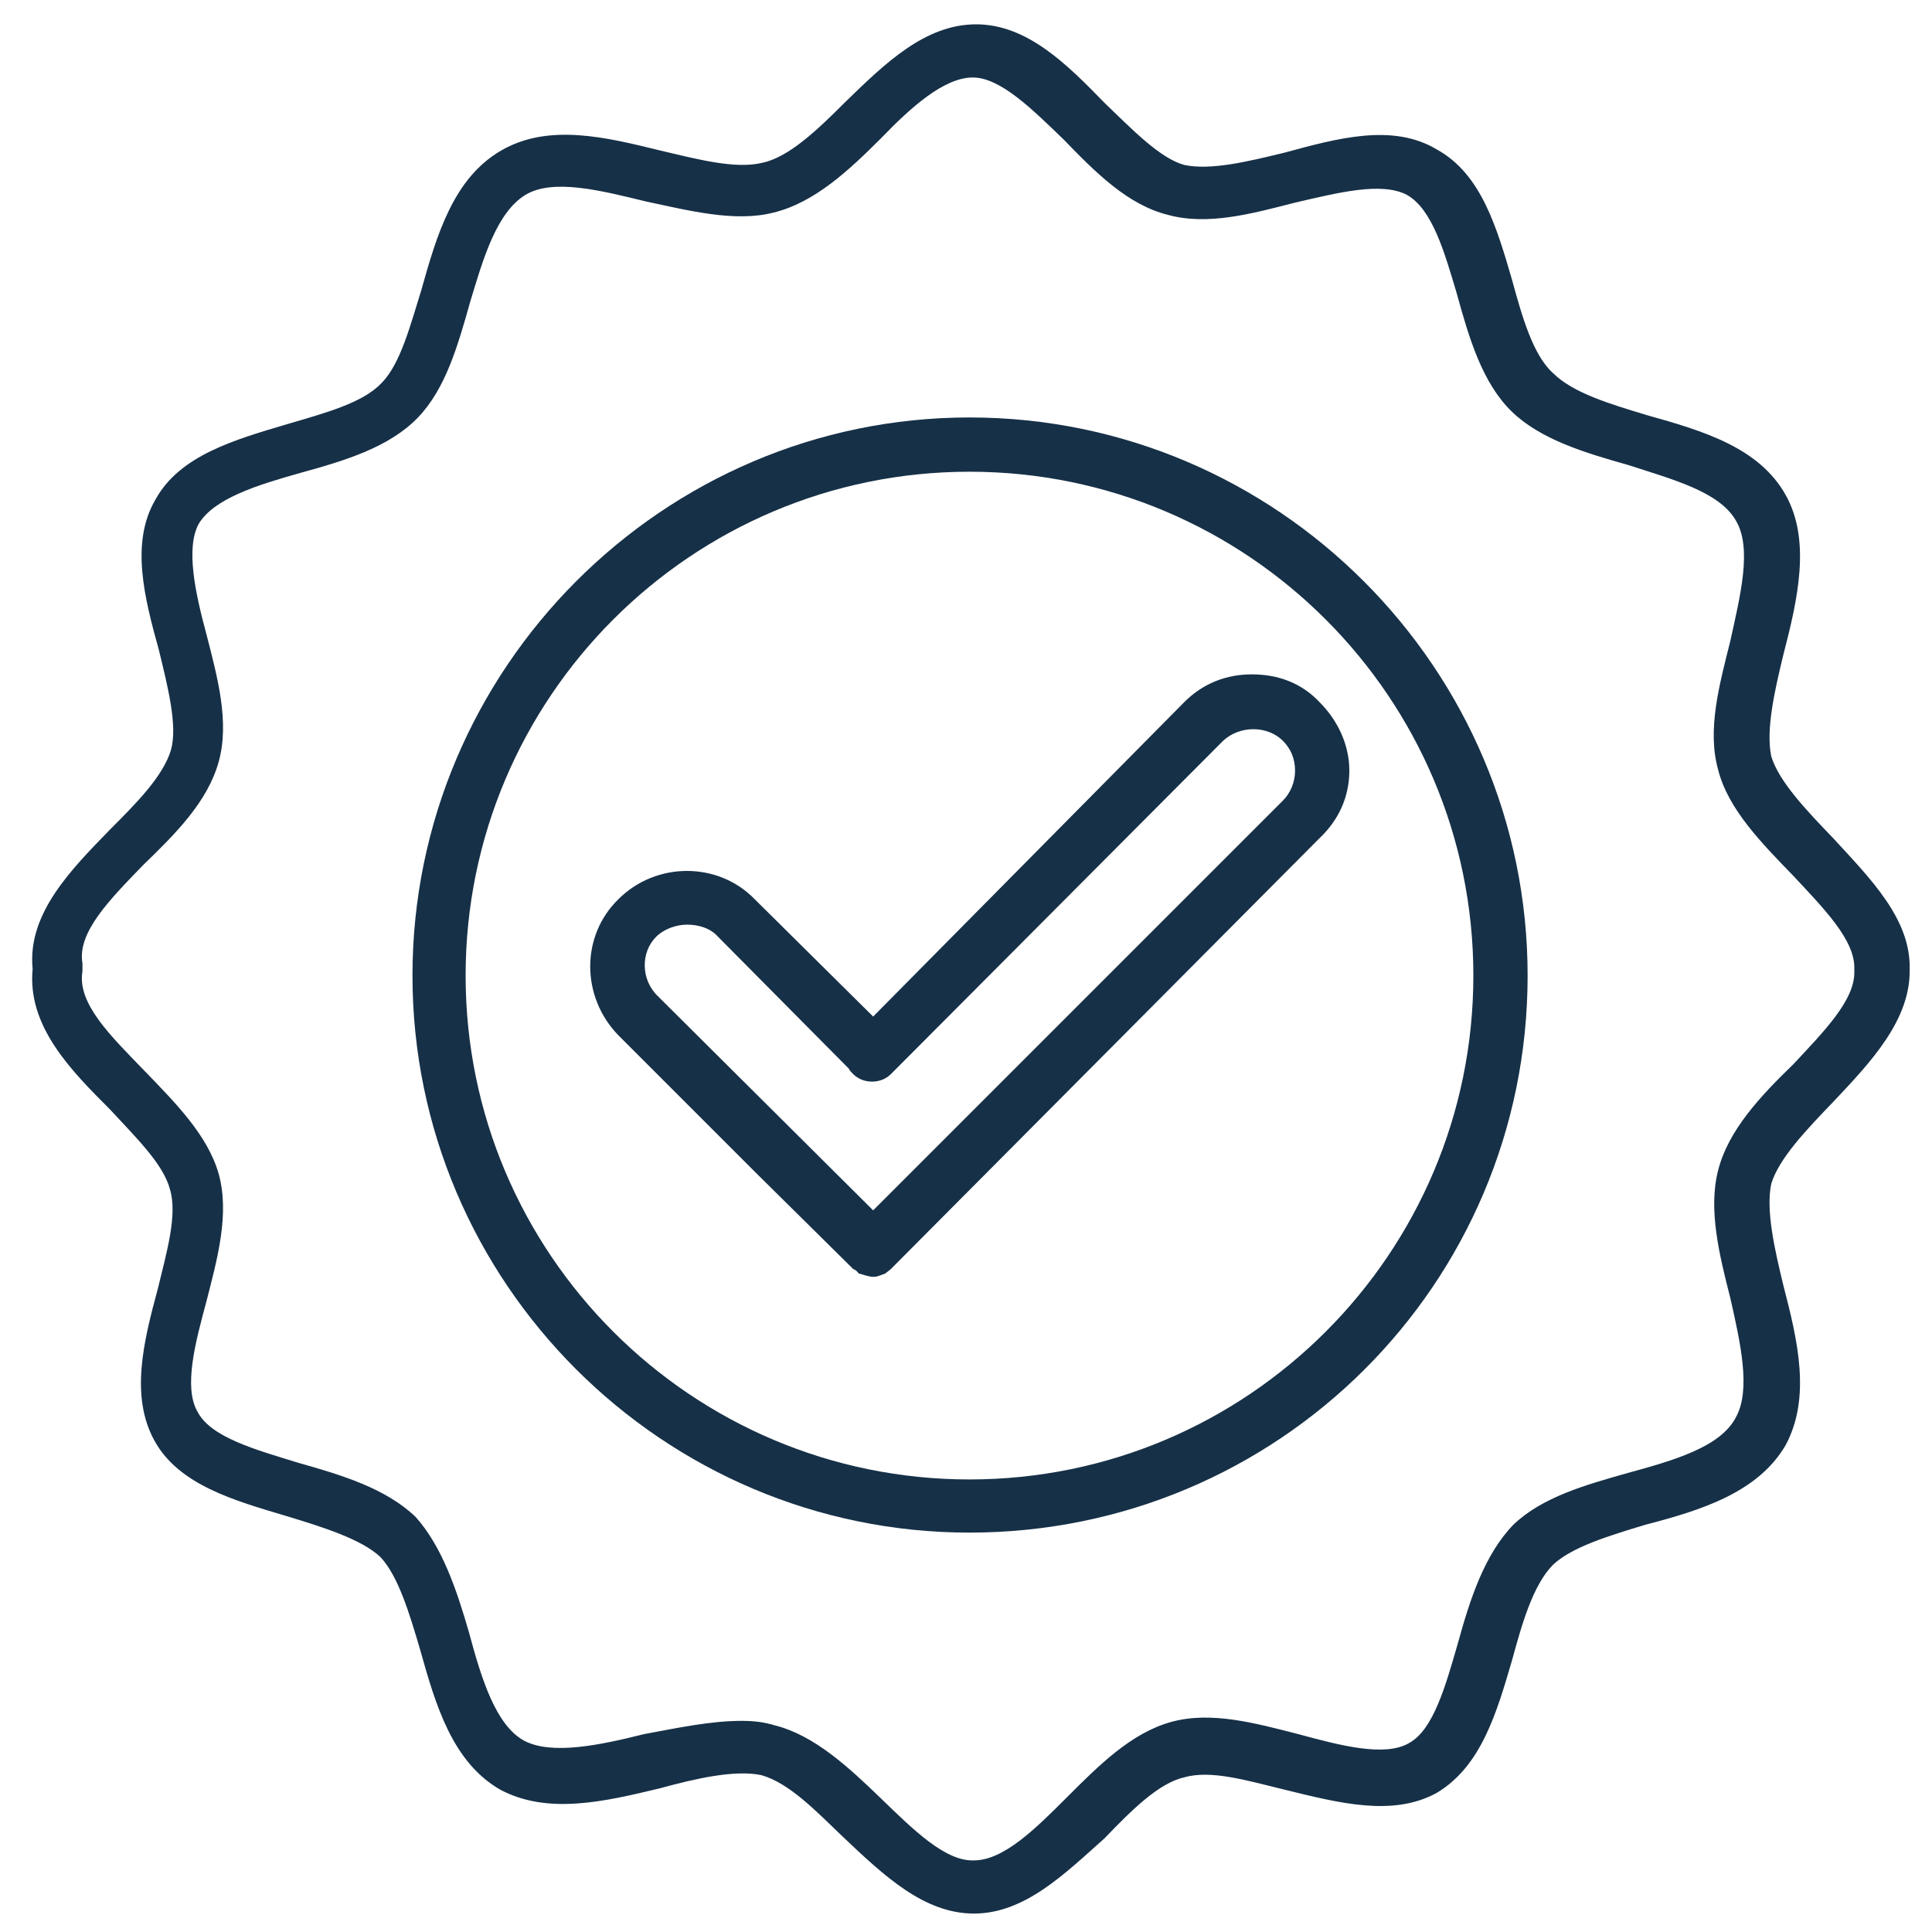 <svg version="1.0" preserveAspectRatio="xMidYMid meet" height="1000" viewBox="0 0 750 750" zoomAndPan="magnify" width="1000" xmlns:xlink="http://www.w3.org/1999/xlink" xmlns="http://www.w3.org/2000/svg"><defs><clipPath id="71d650c19a"><path clip-rule="nonzero" d="M 12 9.445 L 741.609 9.445 L 741.609 742.945 L 12 742.945 Z M 12 9.445"></path></clipPath></defs><path fill-rule="evenodd" fill-opacity="1" d="M 376.355 594.957 C 257.277 594.957 160.121 497.801 160.121 378.719 C 160.121 259.641 257.277 162.055 376.355 162.055 C 495.867 162.055 593.02 259.641 593.02 378.719 C 593.02 498.66 495.867 594.957 376.355 594.957 Z M 376.355 183.121 C 268.453 183.121 180.754 270.816 180.754 378.719 C 180.754 486.625 268.453 574.32 376.355 574.32 C 484.258 574.32 571.957 486.625 571.957 378.719 C 571.957 270.816 484.258 183.121 376.355 183.121 Z M 376.355 183.121" fill="#163047"></path><path fill-rule="evenodd" fill-opacity="1" d="M 338.957 495.652 C 337.234 495.652 335.086 494.793 333.367 494.363 C 332.938 493.93 332.508 493.07 331.219 492.641 L 292.957 454.812 L 240.082 401.934 C 225.465 386.887 225.465 363.246 240.082 349.059 C 254.695 334.441 278.77 334.441 292.957 349.059 L 338.957 394.625 L 459.754 272.539 C 467.062 265.23 476.09 261.789 485.977 261.789 C 496.297 261.789 505.324 265.23 512.203 272.539 C 519.512 279.844 523.809 289.305 523.809 299.191 C 523.809 309.508 519.512 318.535 512.203 325.414 L 345.832 492.641 C 345.402 493.07 344.113 493.93 343.684 494.363 C 342.395 494.793 340.676 495.652 339.387 495.652 C 339.387 495.652 339.387 495.652 338.957 495.652 Z M 266.734 358.945 C 262.434 358.945 257.707 360.664 254.695 363.676 C 248.68 369.691 248.68 380.441 255.555 386.887 L 338.957 469.859 L 498.016 310.797 C 501.023 307.789 502.742 303.488 502.742 299.191 C 502.742 294.461 501.023 290.594 498.016 287.582 C 491.996 281.566 481.25 281.566 474.801 287.582 L 345.832 416.98 C 341.965 420.852 335.086 420.852 331.219 416.98 C 330.359 416.121 329.93 415.691 329.496 414.832 L 278.77 363.676 C 275.762 360.234 271.031 358.945 266.734 358.945 Z M 266.734 358.945" fill="#163047"></path><g clip-path="url(#71d650c19a)"><path fill-rule="evenodd" fill-opacity="1" d="M 378.074 742.84 C 358.73 742.84 343.254 728.223 327.348 713.176 C 316.602 702.859 306.285 692.109 295.535 689.102 C 285.219 686.953 270.172 690.391 255.988 694.262 C 234.492 699.418 212.566 704.578 194.082 694.691 C 175.598 683.945 169.148 662.02 163.129 640.523 C 158.832 625.906 154.531 611.723 147.652 604.414 C 140.348 597.535 125.301 592.805 111.113 588.508 C 90.91 582.488 69.414 576.469 59.957 559.273 C 50.5 542.078 55.656 521.016 61.246 500.379 C 64.684 486.195 68.984 471.578 65.973 461.691 C 63.395 451.801 52.648 441.484 42.762 430.738 C 27.715 415.691 10.52 398.496 12.668 376.141 C 10.52 354.648 27.715 337.449 42.762 321.977 C 52.648 312.086 63.395 301.34 66.406 291.023 C 68.984 281.566 65.113 266.52 61.676 252.332 C 56.086 232.129 50.5 210.633 60.387 193.867 C 69.844 176.672 91.34 170.652 111.543 164.637 C 126.16 160.336 140.777 156.469 148.082 148.73 C 155.391 141.422 159.262 126.375 163.559 112.617 C 169.578 91.125 176.027 69.199 194.512 58.453 C 212.996 47.703 235.352 53.293 256.418 58.453 C 271.031 61.891 285.648 65.762 295.965 63.18 C 306.285 61.031 317.461 50.285 328.207 39.535 C 343.684 24.488 359.16 9.445 378.934 9.445 C 398.711 9.445 414.188 24.922 428.805 39.965 C 439.551 50.285 450.297 61.461 459.754 64.039 C 470.074 66.191 484.258 62.75 498.445 59.312 C 519.078 53.723 540.574 47.703 557.77 58.023 C 574.965 67.48 580.984 88.113 587.004 108.75 C 590.871 122.934 595.172 137.98 602.91 144.859 C 610.648 152.598 625.262 156.898 639.449 161.195 C 660.945 167.215 682.867 173.664 693.188 192.148 C 703.074 209.773 697.914 232.559 692.324 254.051 C 688.887 268.238 685.449 283.285 687.598 293.602 C 690.605 303.488 701.355 314.668 711.672 325.414 C 726.289 341.32 741.762 356.797 741.332 376.141 C 741.762 395.918 726.289 412.254 711.672 427.727 C 701.355 438.477 690.605 449.652 687.598 459.539 C 685.449 469.859 688.887 484.902 692.324 499.09 C 697.914 520.586 703.074 542.508 693.188 560.996 C 682.438 579.48 660.086 586.359 638.59 591.945 C 624.402 596.246 610.219 600.543 602.91 607.422 C 595.172 615.16 590.871 630.207 587.004 644.395 C 580.984 665.027 574.965 685.664 557.77 695.98 C 540.574 705.438 519.512 699.848 498.445 694.691 C 484.258 691.25 470.074 686.953 459.754 689.961 C 449.867 692.109 439.121 702.859 428.805 713.605 C 413.328 727.363 397.852 742.84 378.074 742.84 Z M 287.797 668.039 C 292.527 668.039 296.395 668.469 300.695 669.758 C 316.172 673.625 329.496 686.094 341.965 698.129 C 354.43 710.168 366.898 722.633 378.074 722.203 C 389.684 722.203 402.148 709.738 414.188 697.699 C 426.652 685.234 439.121 672.766 454.598 668.469 C 470.074 664.168 487.27 668.898 504.035 673.195 C 519.941 677.496 537.566 682.223 547.023 676.637 C 556.48 671.477 561.211 654.281 565.938 637.945 C 570.668 620.75 576.254 603.555 587.434 591.945 C 598.609 581.199 615.375 576.469 632.141 571.742 C 649.336 567.012 667.824 561.855 673.84 550.246 C 679.859 539.5 675.559 521.016 671.691 503.82 C 667.391 487.055 663.094 469.426 666.961 454.383 C 670.832 438.906 683.297 425.578 696.195 413.113 C 707.801 400.645 720.27 388.18 719.84 377 C 719.84 377 719.84 376.141 719.84 376.141 C 720.27 364.965 707.801 352.496 696.195 340.031 C 684.156 327.562 670.832 314.238 666.961 298.762 C 662.664 283.285 667.391 266.09 671.691 248.895 C 675.559 231.27 680.289 212.781 673.84 202.035 C 667.391 190.859 649.336 186.129 632.141 180.539 C 615.375 175.812 598.18 170.652 587.004 159.906 C 575.395 148.73 570.238 131.102 565.508 113.906 C 560.781 98 556.051 81.234 546.164 75.648 C 536.277 70.488 519.512 74.789 502.742 78.656 C 485.977 82.957 468.781 87.684 453.305 83.387 C 437.832 79.516 425.363 67.051 412.898 54.152 C 400.859 42.547 388.395 30.078 377.645 30.078 C 366.469 30.078 353.57 41.688 341.965 53.723 C 329.496 66.191 316.172 78.656 300.266 82.527 C 285.219 86.395 267.164 81.664 250.828 78.227 C 233.203 73.926 214.719 69.199 203.969 75.648 C 192.793 82.527 187.633 100.152 182.477 117.348 C 177.746 134.113 173.016 150.879 162.27 162.055 C 151.094 173.664 133.898 178.82 116.703 183.551 C 99.938 188.277 83.172 193.438 77.152 203.324 C 71.992 212.781 75.863 230.406 80.16 246.312 C 84.461 263.078 89.188 280.277 84.891 295.75 C 80.59 311.227 68.125 323.695 55.656 335.73 C 42.762 349.059 29.863 361.953 32.012 373.992 C 32.012 375.281 32.012 376.141 32.012 377 C 29.863 389.469 42.762 401.934 56.086 415.691 C 68.125 428.156 80.59 440.625 84.891 455.672 C 89.188 471.148 84.461 488.344 80.16 505.109 C 75.863 521.016 71.133 538.641 76.723 548.098 C 81.879 557.984 99.074 562.715 115.844 567.871 C 132.609 572.602 149.805 577.762 161.41 588.938 C 171.727 600.543 177.316 617.309 182.047 633.645 C 186.773 651.273 192.363 669.758 203.539 675.777 C 214.285 681.363 232.773 677.496 249.969 673.195 C 263.723 670.617 276.191 668.039 287.797 668.039 Z M 287.797 668.039" fill="#163047"></path></g></svg>